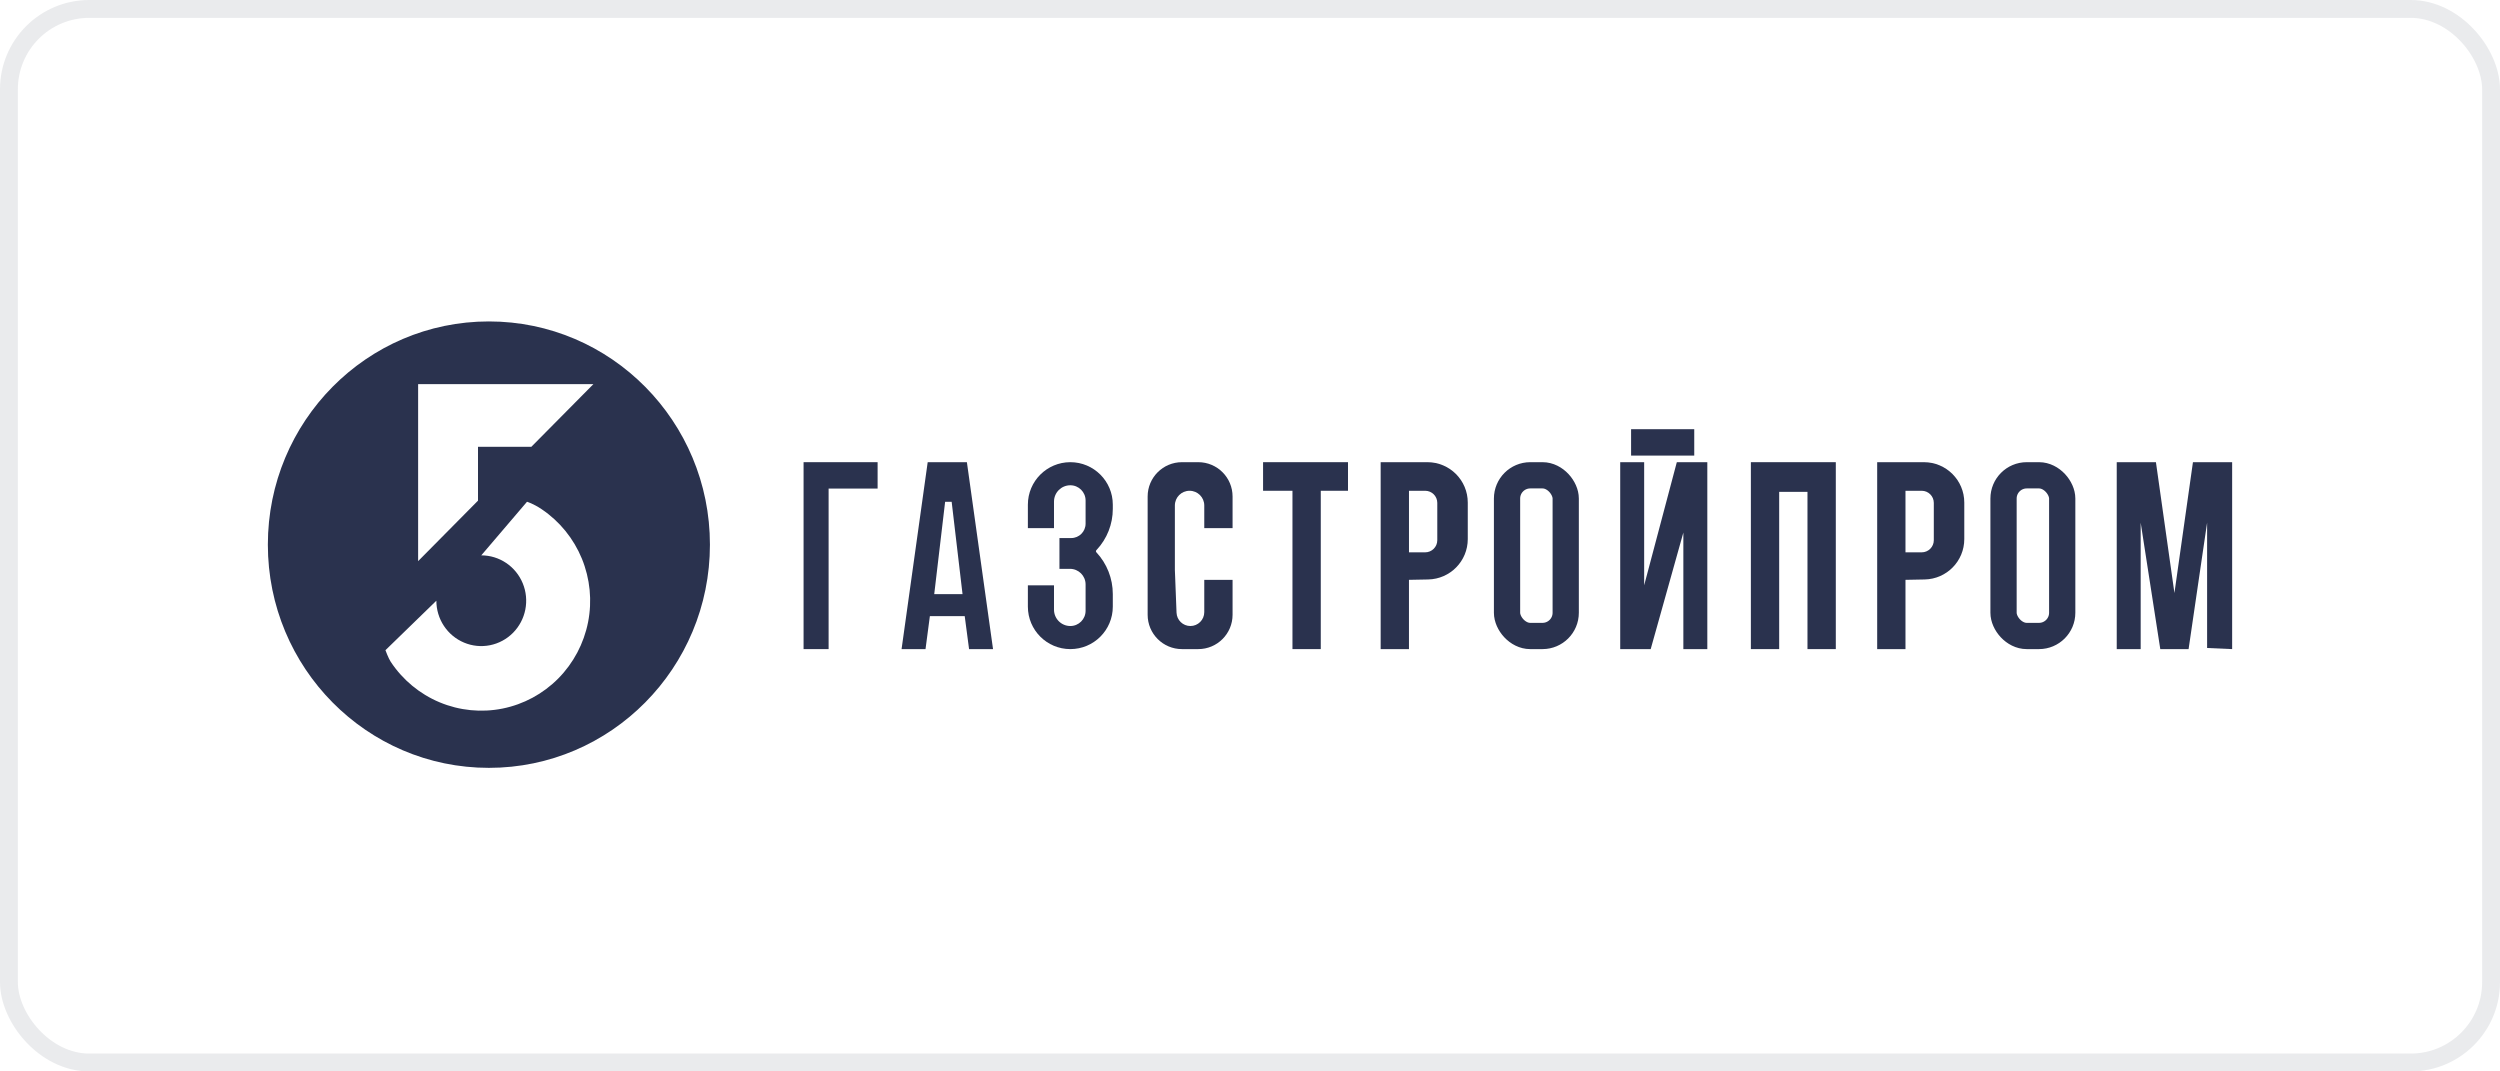 <?xml version="1.0" encoding="UTF-8"?> <svg xmlns="http://www.w3.org/2000/svg" width="140" height="60" viewBox="0 0 140 60" fill="none"> <rect x="0.5" y="0.5" width="139" height="59" rx="4.5" stroke="#2A324E" stroke-opacity="0.1"></rect> <g clip-path="url(#clip0_3185_662)"> <path fill-rule="evenodd" clip-rule="evenodd" d="M27.378 43C34.214 43 39.756 37.404 39.756 30.5C39.756 23.596 34.214 18 27.378 18C20.542 18 15 23.596 15 30.5C15 37.404 20.542 43 27.378 43ZM23.415 21.51V31.424L26.768 28.037V25.02H29.756L33.232 21.51H23.415ZM30.339 28.52C29.855 28.194 29.512 28.099 29.512 28.099L26.951 31.1C27.449 31.1 27.935 31.249 28.349 31.528C28.762 31.807 29.085 32.204 29.275 32.668C29.466 33.133 29.515 33.643 29.418 34.136C29.321 34.629 29.082 35.081 28.73 35.437C28.378 35.792 27.93 36.034 27.442 36.132C26.954 36.23 26.448 36.18 25.989 35.987C25.529 35.795 25.136 35.469 24.86 35.052C24.583 34.634 24.436 34.143 24.436 33.64L21.585 36.411C21.585 36.411 21.751 36.865 21.881 37.061C22.551 38.074 23.504 38.863 24.618 39.329C25.732 39.795 26.958 39.917 28.141 39.68C29.324 39.442 30.41 38.856 31.263 37.995C32.116 37.133 32.696 36.036 32.932 34.842C33.167 33.647 33.046 32.409 32.585 31.284C32.123 30.159 31.342 29.197 30.339 28.52Z" fill="#2A324E"></path> <path d="M49.146 25.882H45V36.35H46.402V27.36H49.146V25.882Z" fill="#2A324E"></path> <path d="M64.268 27.804C64.268 26.742 65.129 25.882 66.191 25.882H67.102C68.164 25.882 69.024 26.742 69.024 27.804V29.576H67.439V28.306C67.439 27.851 67.07 27.483 66.616 27.483C66.161 27.483 65.793 27.851 65.793 28.306V31.916L65.886 34.31C65.902 34.727 66.245 35.057 66.662 35.057C67.091 35.057 67.439 34.709 67.439 34.28V32.471H69.024V34.427C69.024 35.489 68.164 36.35 67.102 36.35H66.191C65.129 36.35 64.268 35.489 64.268 34.427V27.804Z" fill="#2A324E"></path> <path d="M70.732 27.483V25.882H75.488V27.483H73.963V36.35H72.378V27.483H70.732Z" fill="#2A324E"></path> <path fill-rule="evenodd" clip-rule="evenodd" d="M79.933 25.882H77.317V36.35H78.902V32.471L79.976 32.45C81.208 32.427 82.195 31.422 82.195 30.189V28.143C82.195 26.894 81.183 25.882 79.933 25.882ZM79.809 27.483H78.903V30.931H79.809C80.184 30.931 80.488 30.627 80.488 30.253V28.161C80.488 27.787 80.184 27.483 79.809 27.483Z" fill="#2A324E"></path> <path fill-rule="evenodd" clip-rule="evenodd" d="M107.738 25.882H105.122V36.35H106.707V32.471L107.781 32.45C109.013 32.427 110 31.422 110 30.189V28.143C110 26.894 108.987 25.882 107.738 25.882ZM107.614 27.483H106.707V30.931H107.614C107.989 30.931 108.293 30.627 108.293 30.253V28.161C108.293 27.787 107.989 27.483 107.614 27.483Z" fill="#2A324E"></path> <rect x="84.394" y="26.617" width="3.286" height="8.998" rx="1.3" stroke="#2A324E" stroke-width="1.47"></rect> <rect x="112.198" y="26.617" width="3.286" height="8.998" rx="1.3" stroke="#2A324E" stroke-width="1.47"></rect> <path d="M98.049 25.882H102.805V36.35H101.219V27.544H100.427H99.634V36.35H98.049V25.882Z" fill="#2A324E"></path> <path d="M90.732 25.882H92.073L92.073 32.778L93.902 25.882H95.61V36.35H94.268V29.823L92.439 36.35H90.732V25.882Z" fill="#2A324E"></path> <rect x="91.341" y="24.035" width="3.537" height="1.478" fill="#2A324E"></rect> <path d="M118.537 25.882H120.732L121.768 33.209L122.805 25.882H125V36.35L123.598 36.288V29.268L122.561 36.35H121.768H120.976L119.878 29.268V36.35H118.537V25.882Z" fill="#2A324E"></path> <path d="M57.561 28.26C57.561 26.947 58.626 25.882 59.939 25.882C61.252 25.882 62.317 26.947 62.317 28.26V28.499C62.317 29.35 61.995 30.169 61.414 30.791L61.396 30.811C61.365 30.844 61.365 30.895 61.396 30.928C61.988 31.563 62.317 32.399 62.317 33.267V33.733V33.972C62.317 35.285 61.252 36.35 59.939 36.35C58.626 36.35 57.561 35.285 57.561 33.972V32.778H59.024V34.142C59.024 34.647 59.434 35.057 59.939 35.057C60.41 35.057 60.793 34.675 60.793 34.203V32.728C60.793 32.246 60.402 31.855 59.919 31.855H59.329V30.131H59.987C60.432 30.131 60.793 29.77 60.793 29.325V28.029C60.793 27.557 60.41 27.175 59.939 27.175C59.434 27.175 59.024 27.584 59.024 28.09V29.576H57.561V28.26Z" fill="#2A324E"></path> <path fill-rule="evenodd" clip-rule="evenodd" d="M54.146 25.882H51.951L50.488 36.35H51.829L52.073 34.502H54.024L54.268 36.35H55.61L54.146 25.882ZM53.293 28.099H52.927L52.317 33.271H53.902L53.293 28.099Z" fill="#2A324E"></path> </g> <defs> <clipPath id="clip0_3185_662"> <rect width="110" height="25" fill="white" transform="translate(15 18)"></rect> </clipPath> </defs> </svg> 